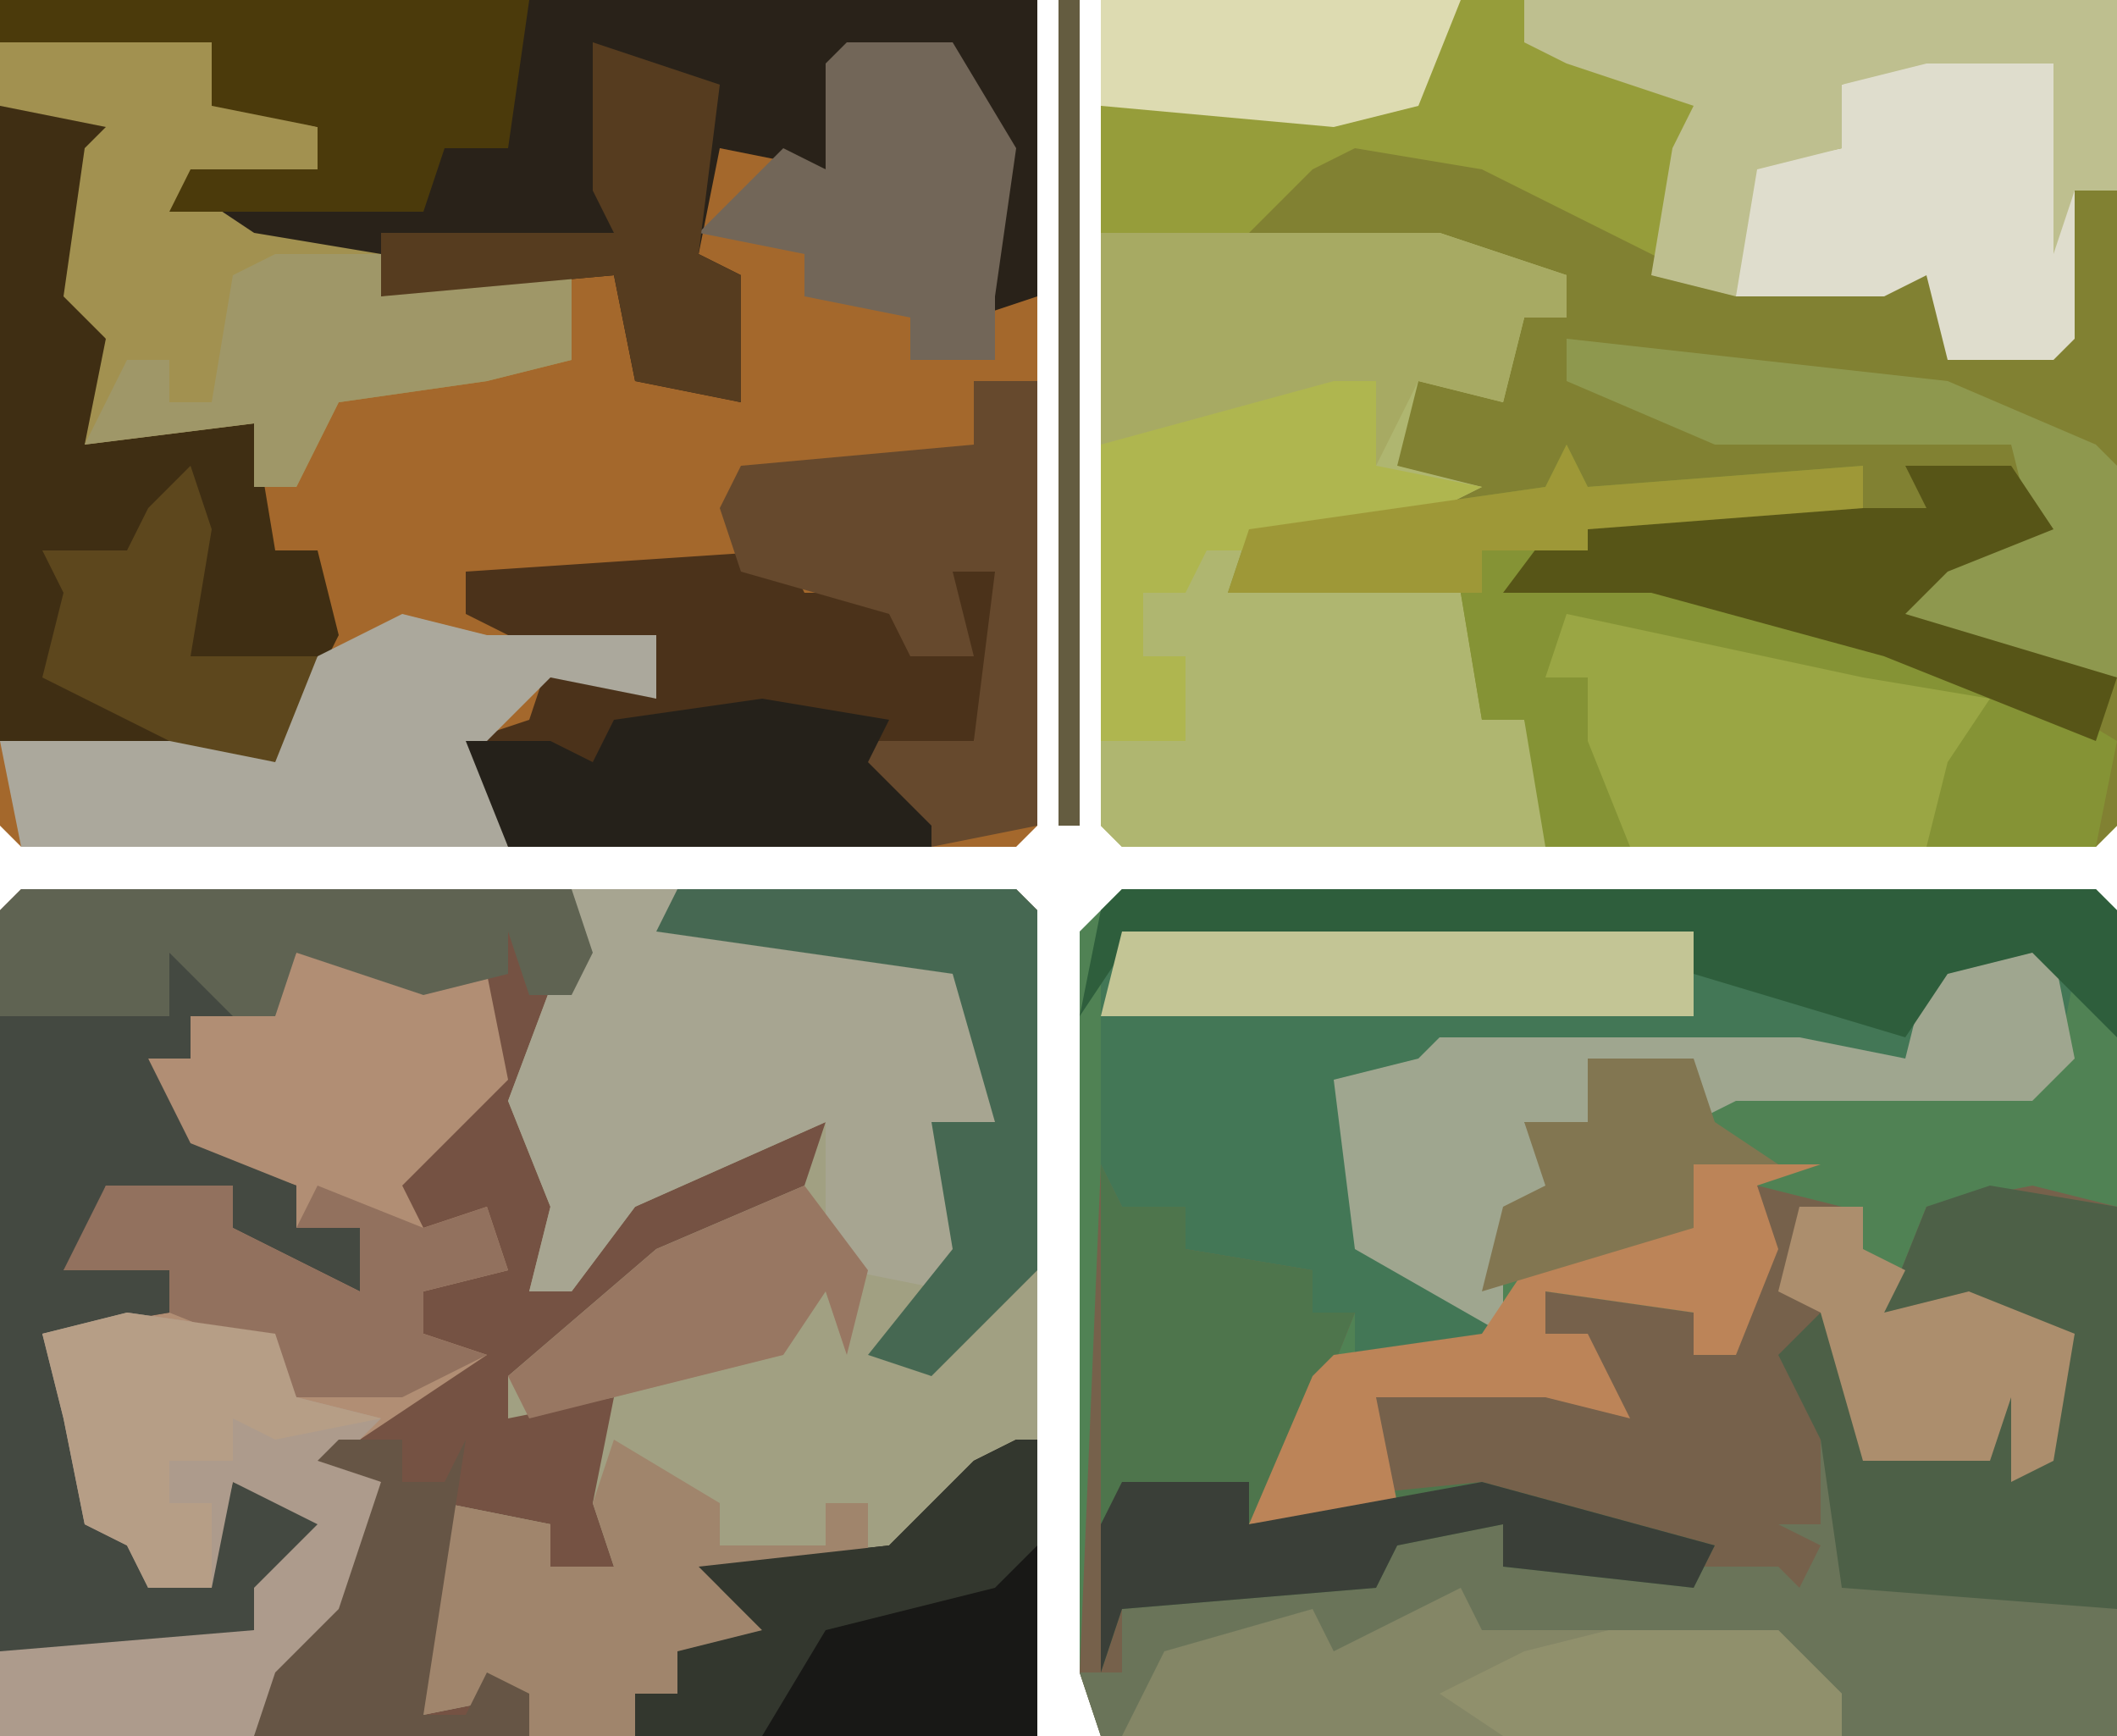 <?xml version="1.0" encoding="UTF-8"?>
<svg version="1.1" xmlns="http://www.w3.org/2000/svg" width="100" height="82">
<path d="M0,0 L47,0 L48,1 L48,40 L-1,40 L-1,1 Z " fill="#755243" transform="translate(1,42)"/>
<path d="M0,0 L49,0 L49,39 L48,40 L1,40 L0,39 Z " fill="#A4682C" transform="translate(0,0)"/>
<path d="M0,0 L46,0 L47,1 L47,40 L-1,40 L-2,37 L-2,2 Z " fill="#508254" transform="translate(53,42)"/>
<path d="M0,0 L48,0 L48,39 L47,40 L1,40 L0,39 Z " fill="#969D3A" transform="translate(52,0)"/>
<path d="M0,0 L1,2 L4,2 L4,4 L10,5 L10,7 L12,7 L10,12 L8,16 L14,16 L12,10 L21,10 L23,10 L23,8 L21,8 L21,6 L28,7 L28,9 L30,8 L31,1 L35,2 L33,2 L34,5 L35,6 L36,14 L42,14 L42,12 L40,11 L43,11 L44,14 L46,8 L37,7 L39,2 L44,1 L48,2 L48,27 L0,27 L-1,24 Z " fill="#76614B" transform="translate(52,55)"/>
<path d="M0,0 L21,0 L22,1 L22,40 L-2,40 L-2,38 L-7,39 L-6,29 L-1,30 L-1,32 L2,32 L1,29 L2,24 L-3,25 L-3,23 L4,17 L11,14 L12,11 L3,15 L0,19 L-2,19 L-1,15 L-3,10 L0,2 Z " fill="#A1A082" transform="translate(27,42)"/>
<path d="M0,0 L6,1 L16,6 L27,6 L28,9 L33,9 L34,2 L36,2 L36,32 L35,33 L9,33 L8,27 L6,27 L5,21 L-6,21 L-5,18 L5,16 L2,15 L2,10 L7,11 L8,8 L10,8 L10,6 L5,6 L4,5 L-5,4 L-2,1 Z " fill="#818132" transform="translate(64,7)"/>
<path d="M0,0 L16,0 L22,2 L22,4 L20,4 L19,8 L15,7 L14,11 L18,12 L14,14 L8,15 L8,16 L17,17 L18,23 L20,23 L22,28 L21,29 L1,29 L0,28 Z " fill="#AFB670" transform="translate(52,11)"/>
<path d="M0,0 L27,0 L27,2 L32,2 L37,5 L39,1 L43,0 L45,2 L44,7 L40,8 L29,8 L27,9 L22,6 L22,9 L19,9 L22,13 L18,13 L18,19 L17,20 L11,20 L11,18 L9,18 L9,16 L3,15 L3,13 L0,13 L-1,11 L-1,1 Z " fill="#437756" transform="translate(53,44)"/>
<path d="M0,0 L9,1 L10,6 L5,11 L6,13 L9,12 L10,15 L6,16 L6,18 L9,19 L3,23 L2,24 L4,25 L3,31 L-2,37 L-14,37 L-14,33 L-2,32 L-2,30 L1,27 L-3,25 L-4,30 L-7,30 L-8,28 L-10,27 L-11,22 L-12,18 L-6,17 L-6,15 L-11,15 L-9,11 L-3,11 L-3,13 L1,15 L3,16 L3,13 L0,13 L0,11 L-6,9 L-7,5 L-5,5 L-5,3 L-1,2 Z " fill="#B18E74" transform="translate(14,45)"/>
<path d="M0,0 L49,0 L49,14 L46,15 L46,10 L47,7 L45,3 L40,3 L39,8 L34,7 L33,12 L35,13 L35,19 L30,18 L29,13 L18,14 L18,12 L12,12 L8,9 L9,8 L15,8 L15,6 L10,5 L10,2 L0,2 Z " fill="#292219" transform="translate(0,0)"/>
<path d="M0,0 L1,0 L1,7 L13,7 L14,8 L14,14 L-34,14 L-35,11 L-33,11 L-33,8 L-30,7 L-21,7 L-20,4 L-15,4 L-15,6 L-2,6 L-1,7 L0,5 L-2,4 L0,4 Z " fill="#6A7459" transform="translate(86,68)"/>
<path d="M0,0 L1,2 L14,1 L14,3 L1,4 L-1,6 L4,5 L4,7 L10,8 L21,11 L26,14 L25,19 L-1,19 L-2,13 L-4,13 L-5,7 L-16,7 L-15,4 L-1,2 Z " fill="#859335" transform="translate(74,21)"/>
<path d="M0,0 L9,0 L5,2 L4,9 L6,13 L4,16 L6,15 L12,15 L13,21 L15,21 L16,25 L13,31 L0,30 Z " fill="#3F2E13" transform="translate(0,5)"/>
<path d="M0,0 L5,0 L9,2 L18,3 L20,9 L20,11 L18,12 L19,17 L18,19 L13,18 L12,17 L12,11 L3,15 L0,19 L-2,19 L-1,15 L-3,10 L0,2 Z " fill="#A7A591" transform="translate(27,42)"/>
<path d="M0,0 L1,2 L6,2 L6,5 L8,4 L8,1 L10,1 L10,7 L9,9 L3,10 L3,12 L5,10 L7,14 L-13,14 L-15,9 L-12,8 L-11,5 L-6,7 L-6,4 L-13,4 L-15,3 L-15,1 Z " fill="#4B321A" transform="translate(37,26)"/>
<path d="M0,0 L3,1 L3,3 L1,3 L1,5 L-1,5 L1,9 L6,11 L6,13 L9,13 L9,16 L5,14 L3,13 L3,11 L0,11 L-1,13 L-1,11 L-3,11 L-4,14 L-5,15 L0,15 L0,17 L-6,18 L-3,24 L-2,27 L-1,30 L2,29 L3,25 L8,27 L6,30 L4,30 L4,32 L2,33 L-8,33 L-8,3 L0,3 Z " fill="#444941" transform="translate(8,45)"/>
<path d="M0,0 L10,0 L11,3 L15,4 L15,6 L9,7 L12,9 L18,10 L18,12 L27,10 L27,15 L23,16 L16,17 L14,21 L12,21 L12,18 L4,19 L5,14 L3,12 L4,5 L5,4 L0,3 Z " fill="#A29150" transform="translate(0,2)"/>
<path d="M0,0 L1,2 L4,2 L4,4 L10,5 L10,7 L12,7 L10,12 L8,16 L18,15 L29,18 L28,20 L19,19 L19,17 L14,18 L13,20 L1,21 L0,24 Z " fill="#4E754C" transform="translate(52,55)"/>
<path d="M0,0 L7,1 L8,4 L12,5 L10,7 L12,8 L11,14 L6,20 L-6,20 L-6,16 L6,15 L6,13 L9,10 L5,8 L4,13 L1,13 L0,11 L-2,10 L-3,5 L-4,1 Z " fill="#AD9B8C" transform="translate(6,62)"/>
<path d="M0,0 L4,1 L5,6 L3,8 L-11,8 L-13,9 L-18,6 L-18,9 L-21,9 L-18,13 L-22,13 L-22,19 L-29,15 L-30,7 L-26,6 L-25,5 L-8,5 L-3,6 L-2,2 Z " fill="#9FA68F" transform="translate(93,44)"/>
<path d="M0,0 L4,1 L12,1 L12,4 L7,3 L4,6 L5,11 L-18,11 L-19,6 L-7,6 L-4,2 Z " fill="#ABA89C" transform="translate(19,29)"/>
<path d="M0,0 L6,0 L7,1 L7,14 L6,15 L1,15 L0,11 L-2,12 L-9,12 L-9,6 L-4,5 L-4,2 Z " fill="#DFDDCD" transform="translate(91,2)"/>
<path d="M0,0 L6,1 L6,20 L-7,19 L-8,12 L-10,8 L-7,5 L-6,13 L0,13 L0,11 L-2,10 L1,10 L2,13 L4,7 L-5,6 L-3,1 Z " fill="#4D6047" transform="translate(94,56)"/>
<path d="M0,0 L16,0 L22,2 L22,4 L20,4 L19,8 L15,7 L13,11 L13,7 L3,10 L0,10 Z " fill="#A7AA63" transform="translate(52,11)"/>
<path d="M0,0 L1,0 L1,14 L-18,14 L-18,12 L-16,12 L-16,10 L-12,9 L-15,6 L-6,5 L-2,1 Z " fill="#181816" transform="translate(48,68)"/>
<path d="M0,0 L3,0 L3,21 L-2,22 L-4,20 L-7,21 L-6,17 L0,17 L1,9 L-1,9 L0,13 L-3,13 L-4,11 L-11,9 L-12,6 L-11,4 L0,3 Z " fill="#66492D" transform="translate(46,18)"/>
<path d="M0,0 L28,0 L28,9 L26,9 L25,12 L25,3 L19,3 L15,4 L15,7 L11,8 L10,14 L6,13 L7,7 L8,5 L2,3 L0,2 Z " fill="#BEBF8F" transform="translate(72,0)"/>
<path d="M0,0 L1,2 L15,2 L18,5 L18,7 L-16,7 L-14,3 L-7,1 L-6,3 Z " fill="#848666" transform="translate(69,75)"/>
<path d="M0,0 L46,0 L47,1 L47,7 L43,3 L39,4 L37,7 L27,4 L27,2 L0,3 L-2,6 L-1,1 Z " fill="#2E5E3C" transform="translate(53,42)"/>
<path d="M0,0 L25,0 L24,7 L21,7 L20,10 L8,10 L9,8 L15,8 L15,6 L10,5 L10,2 L0,2 Z " fill="#4B3A0B" transform="translate(0,0)"/>
<path d="M0,0 L14,3 L20,4 L18,7 L17,11 L3,11 L1,6 L1,3 L-1,3 Z " fill="#9AA644" transform="translate(74,29)"/>
<path d="M0,0 L5,3 L5,5 L10,5 L10,3 L12,3 L12,6 L5,7 L8,10 L3,10 L3,12 L1,12 L1,14 L-4,14 L-4,12 L-9,13 L-8,3 L-3,4 L-3,6 L0,6 L-1,3 Z " fill="#A0856C" transform="translate(29,68)"/>
<path d="M0,0 L5,0 L8,5 L7,12 L7,15 L3,15 L3,13 L-2,12 L-2,10 L-7,9 L-3,5 L-1,6 L-1,1 Z " fill="#726658" transform="translate(40,2)"/>
<path d="M0,0 L18,2 L25,5 L26,6 L26,16 L16,14 L13,12 L16,10 L22,9 L21,5 L7,5 L0,2 Z " fill="#8E984E" transform="translate(74,16)"/>
<path d="M0,0 L26,0 L27,3 L26,5 L24,5 L23,2 L23,4 L19,5 L13,3 L12,6 L10,6 L7,3 L7,6 L-1,6 L-1,1 Z " fill="#5F6352" transform="translate(1,42)"/>
<path d="M0,0 L2,0 L2,4 L7,5 L3,7 L-3,8 L-6,8 L-7,10 L-9,10 L-9,13 L-7,13 L-7,17 L-11,17 L-11,3 Z " fill="#AFB64F" transform="translate(63,18)"/>
<path d="M0,0 L5,0 L7,3 L2,5 L0,7 L10,10 L9,13 L-1,9 L-12,6 L-14,6 L-19,6 L-16,2 L1,2 Z " fill="#575517" transform="translate(90,22)"/>
<path d="M0,0 L27,0 L27,4 L-1,4 Z " fill="#C3C595" transform="translate(53,44)"/>
<path d="M0,0 L5,0 L5,2 L14,0 L14,5 L10,6 L3,7 L1,11 L-1,11 L-1,8 L-9,9 L-7,5 L-5,5 L-5,7 L-3,7 L-2,1 Z " fill="#9F9768" transform="translate(13,12)"/>
<path d="M0,0 L6,0 L6,2 L10,4 L12,5 L12,2 L9,2 L10,0 L15,2 L18,1 L19,4 L15,5 L15,7 L18,8 L14,10 L9,10 L8,8 L3,6 L3,4 L-2,4 Z " fill="#92715E" transform="translate(5,56)"/>
<path d="M0,0 L6,0 L3,1 L4,4 L2,9 L0,9 L0,7 L-7,6 L-7,8 L-5,8 L-3,12 L-7,11 L-15,11 L-14,16 L-21,17 L-18,10 L-17,9 L-10,8 L-8,5 L-3,3 L0,3 Z " fill="#BC8458" transform="translate(80,55)"/>
<path d="M0,0 L6,1 L5,3 L8,6 L8,7 L-12,7 L-14,2 L-10,2 L-8,3 L-7,1 Z " fill="#25211A" transform="translate(36,33)"/>
<path d="M0,0 L16,0 L17,1 L17,18 L12,23 L9,22 L13,17 L12,11 L15,11 L13,4 L-1,2 Z " fill="#466852" transform="translate(32,42)"/>
<path d="M0,0 L6,2 L5,10 L7,11 L7,17 L2,16 L1,11 L-10,12 L-10,9 L1,9 L0,7 Z " fill="#563C1F" transform="translate(28,2)"/>
<path d="M0,0 L7,1 L8,4 L12,5 L7,6 L5,5 L5,7 L2,7 L2,9 L4,9 L4,13 L1,13 L0,11 L-2,10 L-3,5 L-4,1 Z " fill="#B69E86" transform="translate(6,62)"/>
<path d="M0,0 L6,0 L6,2 L17,0 L28,3 L27,5 L18,4 L18,2 L13,3 L12,5 L0,6 L-1,9 L-1,2 Z " fill="#3A3F38" transform="translate(53,70)"/>
<path d="M0,0 L3,0 L3,2 L5,3 L4,5 L8,4 L13,6 L12,12 L10,13 L10,9 L9,12 L3,12 L1,5 L-1,4 Z " fill="#AC8E6D" transform="translate(85,57)"/>
<path d="M0,0 L17,0 L15,5 L11,6 L0,5 Z " fill="#DDDBB1" transform="translate(52,0)"/>
<path d="M0,0 L3,4 L2,8 L1,5 L-1,8 L-13,11 L-14,9 L-7,3 Z " fill="#987762" transform="translate(38,56)"/>
<path d="M0,0 L3,0 L3,2 L5,2 L6,0 L4,13 L6,13 L7,11 L9,12 L9,14 L-4,14 L-3,11 L0,8 L2,2 L-1,1 Z " fill="#665545" transform="translate(16,68)"/>
<path d="M0,0 L1,0 L1,5 L-1,7 L-9,9 L-12,14 L-18,14 L-18,12 L-16,12 L-16,10 L-12,9 L-15,6 L-6,5 L-2,1 Z " fill="#33372E" transform="translate(48,68)"/>
<path d="M0,0 L1,2 L14,1 L14,3 L1,4 L1,5 L-4,5 L-4,7 L-16,7 L-15,4 L-1,2 Z " fill="#9E9837" transform="translate(74,21)"/>
<path d="M0,0 L8,0 L11,3 L11,5 L-5,5 L-8,3 L-4,1 Z " fill="#90906C" transform="translate(76,77)"/>
<path d="M0,0 L5,0 L6,3 L9,5 L5,5 L5,8 L-5,11 L-4,7 L-2,6 L-3,3 L0,3 Z " fill="#827651" transform="translate(75,50)"/>
<path d="M0,0 L1,3 L0,9 L6,9 L4,14 L-1,13 L-5,11 L-7,10 L-6,6 L-7,4 L-3,4 L-2,2 Z " fill="#5D471D" transform="translate(9,22)"/>
<path d="M0,0 L1,0 L1,39 L0,39 Z " fill="#645C40" transform="translate(50,0)"/>
<path d="M0,0 Z " fill="#645C40" transform="translate(50,80)"/>
<path d="M0,0 Z " fill="#645C40" transform="translate(50,43)"/>
</svg>
